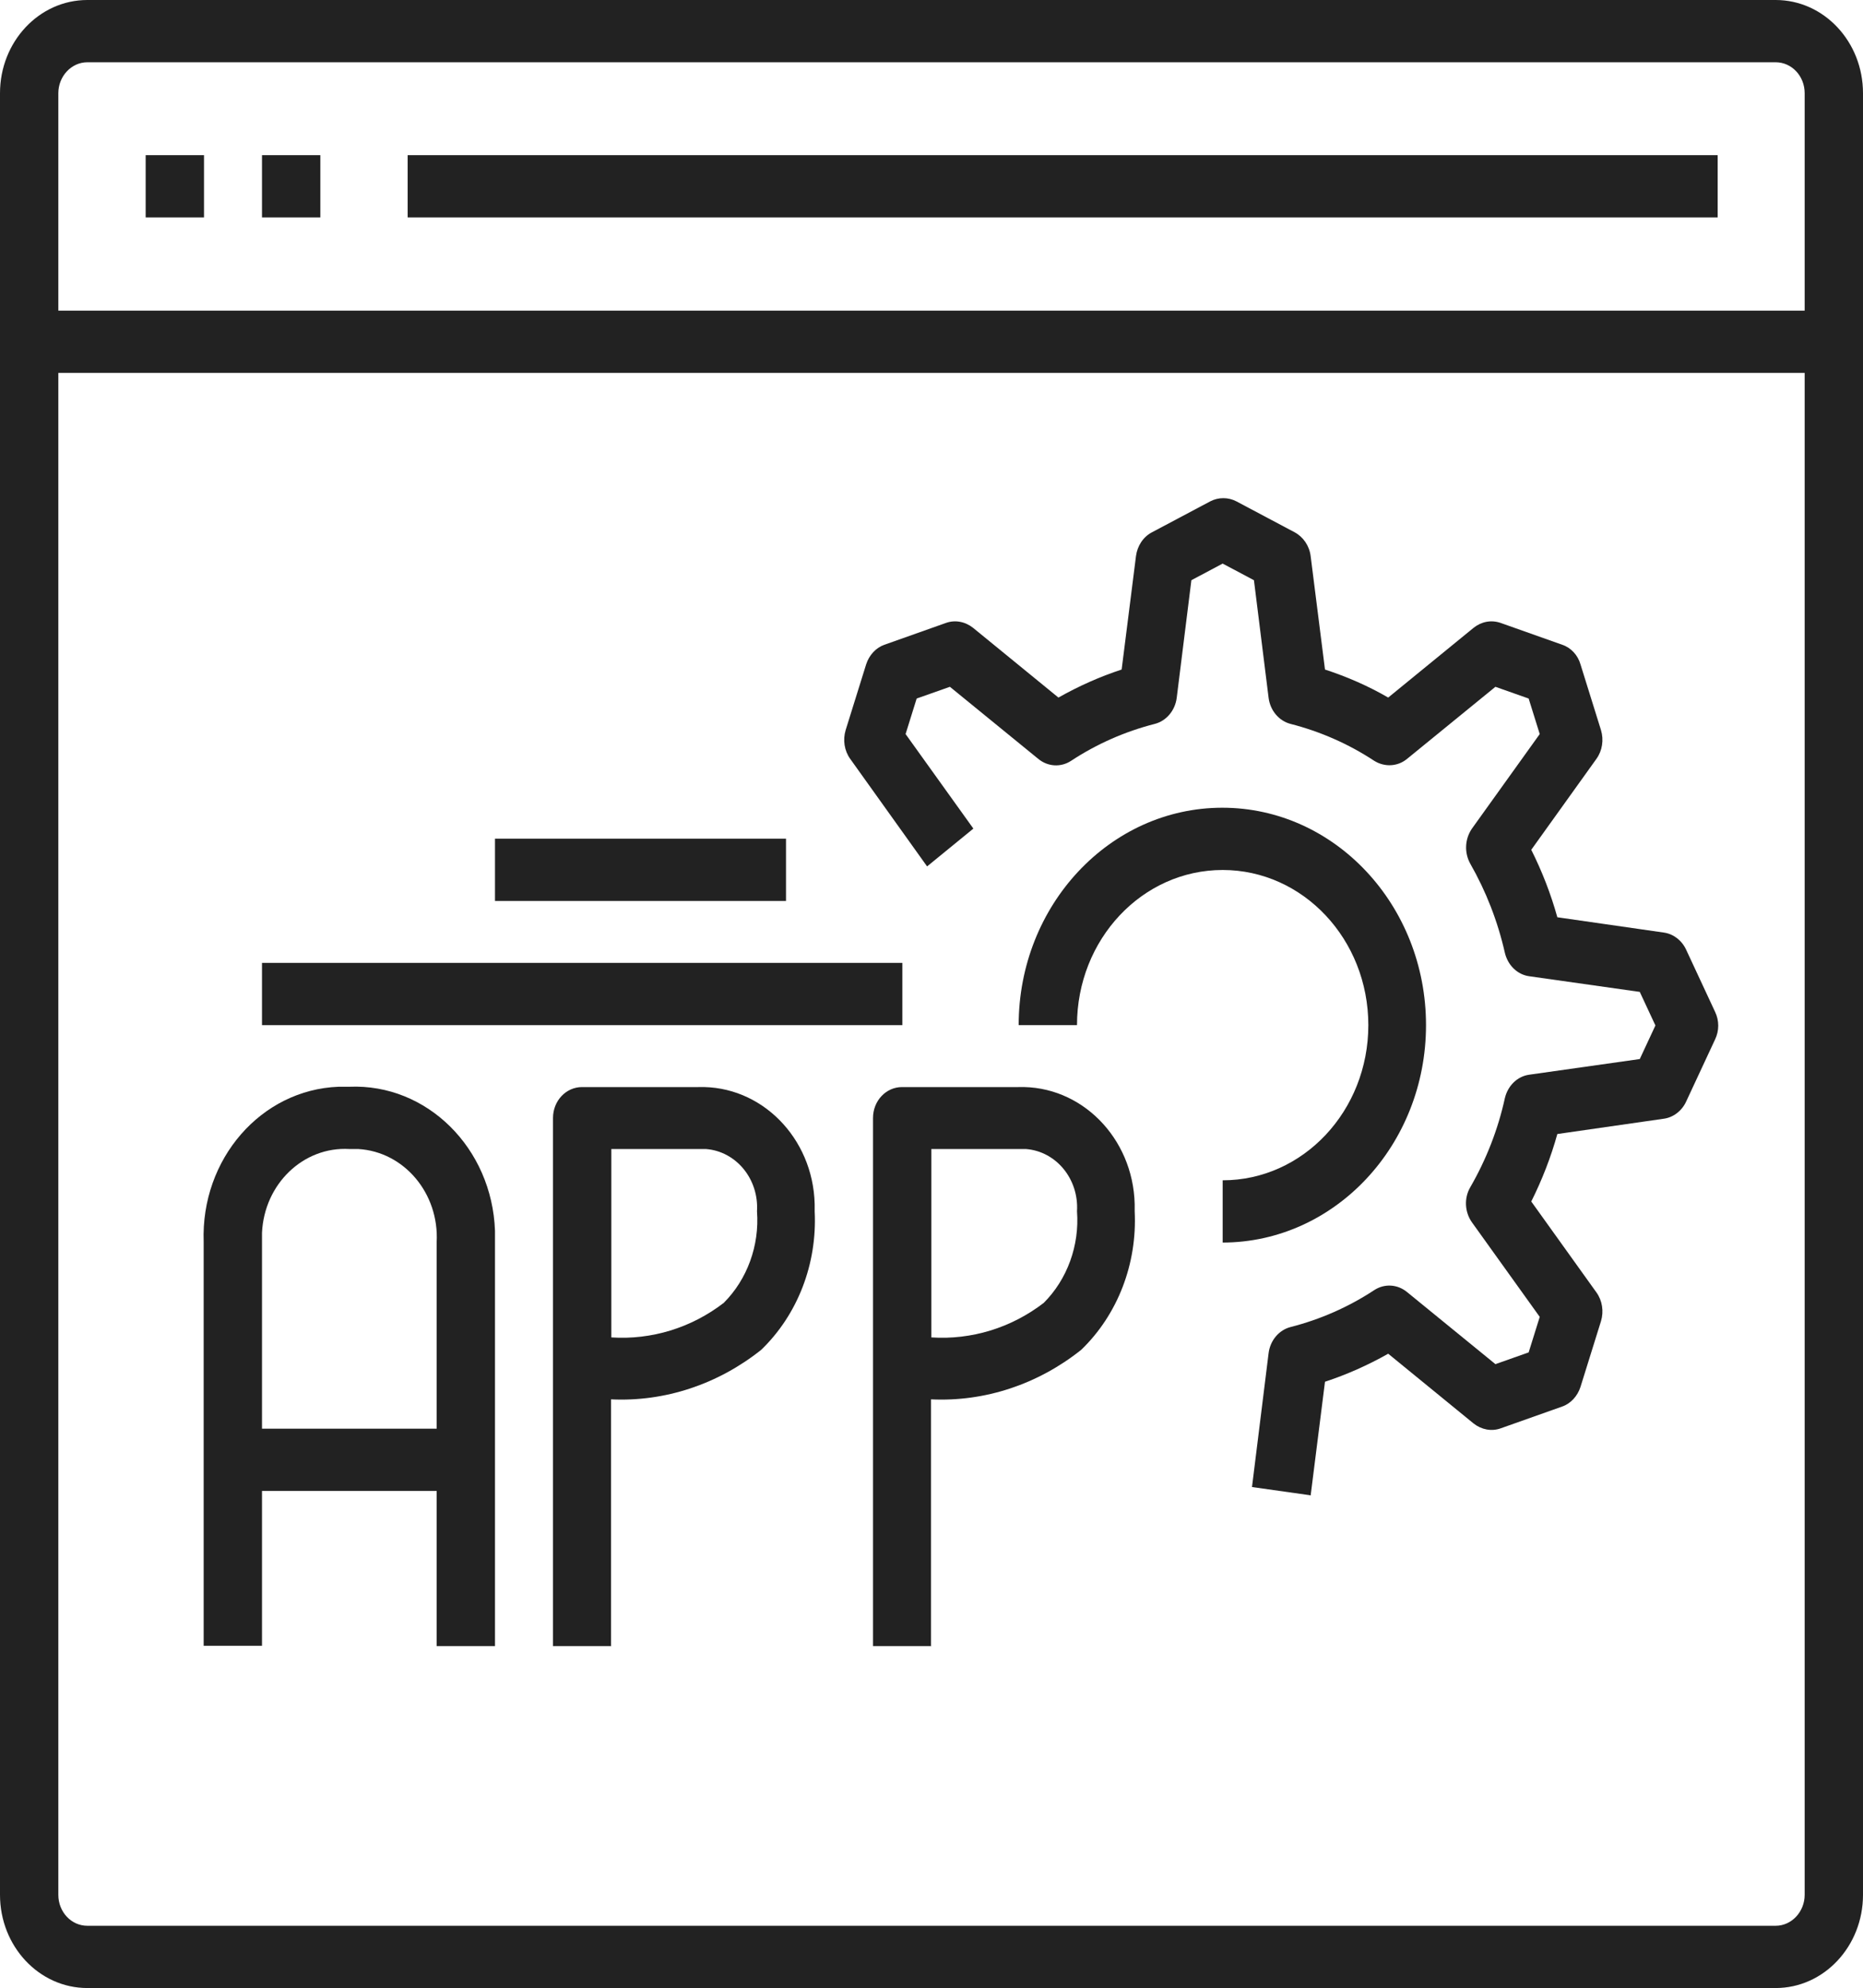 <?xml version="1.0" encoding="UTF-8"?> <svg xmlns="http://www.w3.org/2000/svg" id="Layer_1" width="57.17" height="60.99" viewBox="0 0 57.17 60.99"><g id="_31-Coding"><path d="M54.49,60.99H2.68c-1.48,0-2.68-1.28-2.68-2.86V2.86C0,1.28,1.2,0,2.68,0h51.81c1.48,0,2.68,1.28,2.68,2.86v55.27c0,1.58-1.2,2.86-2.68,2.86ZM2.68,1.91c-.49,0-.89.43-.89.95v55.27c0,.53.4.95.89.95h51.81c.49,0,.89-.43.89-.95V2.86c0-.53-.4-.95-.89-.95H2.68Z" fill="#222"></path><path d="M.89,9.53h55.38v1.91H.89v-1.91Z" fill="#222"></path><path d="M4.47,4.76h1.79v1.91h-1.79v-1.91Z" fill="#222"></path><path d="M8.04,4.76h1.79v1.91h-1.79v-1.91Z" fill="#222"></path><path d="M12.51,4.76h40.2v1.91H12.51v-1.91Z" fill="#222"></path><path d="M40.19,45.87l-1.77-.25.51-4.11c.05-.39.32-.71.68-.8.9-.23,1.77-.61,2.56-1.13.32-.21.72-.18,1.01.06l2.71,2.21,1.02-.36.34-1.09-2.08-2.9c-.22-.31-.25-.74-.05-1.08.49-.85.85-1.77,1.06-2.73.09-.38.38-.67.75-.72l3.39-.48.48-1.03-.48-1.03-3.39-.48c-.37-.05-.66-.34-.75-.72-.22-.97-.58-1.89-1.06-2.73-.19-.34-.17-.76.05-1.08l2.08-2.9-.34-1.09-1.02-.36-2.71,2.21c-.29.24-.69.26-1.01.06-.79-.52-1.66-.9-2.56-1.13-.36-.09-.63-.41-.68-.8l-.45-3.61-.96-.51-.96.51-.45,3.61c-.05.39-.32.71-.68.8-.9.23-1.77.61-2.56,1.13-.32.21-.72.18-1.01-.06l-2.71-2.21-1.02.36-.34,1.09,2.08,2.9-1.42,1.16-2.36-3.3c-.18-.25-.23-.58-.14-.88l.63-2.02c.09-.28.3-.51.56-.6l1.89-.67c.28-.1.59-.04.83.15l2.62,2.14c.62-.35,1.27-.64,1.94-.86l.44-3.48c.04-.31.22-.59.49-.73l1.79-.95c.25-.13.55-.13.8,0l1.79.95c.26.14.45.41.49.73l.44,3.48c.67.22,1.32.5,1.94.86l2.62-2.14c.24-.19.54-.25.83-.15l1.89.67c.27.09.48.32.56.6l.63,2.02c.09.3.04.63-.14.88l-2,2.79c.33.66.6,1.35.8,2.07l3.27.47c.29.04.55.24.68.52l.89,1.91c.13.27.13.58,0,.85l-.89,1.91c-.13.28-.39.48-.68.52l-3.27.47c-.2.72-.47,1.41-.8,2.07l2,2.79c.18.25.23.58.14.88l-.63,2.02c-.09.28-.3.51-.56.6l-1.89.67c-.28.1-.59.04-.83-.15l-2.62-2.14c-.62.35-1.27.64-1.94.86l-.44,3.49Z" fill="#222"></path><path d="M37.52,38.12v-1.91c2.47,0,4.47-2.13,4.47-4.76s-2-4.76-4.47-4.76-4.47,2.13-4.47,4.76h-1.79c0-3.68,2.8-6.67,6.25-6.67s6.25,2.99,6.25,6.67-2.8,6.67-6.25,6.67Z" fill="#222"></path><path d="M8.04,29.54h19.65v1.91H8.04v-1.91Z" fill="#222"></path><path d="M15.19,25.73h8.93v1.91h-8.93v-1.91Z" fill="#222"></path><path d="M15.19,50.5h-1.79v-12.39c.08-1.5-1-2.78-2.41-2.86-.09,0-.18,0-.27,0-1.41-.08-2.61,1.07-2.68,2.57,0,.1,0,.2,0,.29v12.38h-1.79v-12.39c-.09-2.54,1.76-4.67,4.14-4.76.11,0,.22,0,.33,0,2.38-.1,4.38,1.88,4.47,4.42,0,.12,0,.23,0,.35v12.39Z" fill="#222"></path><path d="M7.15,43.83h7.15v1.91h-7.15v-1.91Z" fill="#222"></path><path d="M18.76,50.5h-1.79v-16.2c0-.53.4-.95.89-.95h3.57c1.92-.06,3.52,1.55,3.57,3.59,0,.07,0,.15,0,.22.08,1.61-.52,3.17-1.64,4.25-1.33,1.06-2.96,1.6-4.61,1.52v7.56ZM18.76,41.03c1.23.08,2.45-.29,3.45-1.06.72-.72,1.1-1.76,1.02-2.81.06-.99-.64-1.84-1.57-1.91-.07,0-.15,0-.22,0h-2.68v5.78Z" fill="#222"></path><path d="M28.58,50.5h-1.79v-16.2c0-.53.4-.95.89-.95h3.57c1.92-.06,3.52,1.55,3.57,3.59,0,.07,0,.15,0,.22.08,1.61-.52,3.17-1.64,4.25-1.33,1.06-2.96,1.6-4.61,1.52v7.56ZM28.58,41.03c1.23.08,2.45-.29,3.45-1.06.72-.72,1.1-1.76,1.02-2.81.06-.99-.64-1.84-1.57-1.91-.07,0-.15,0-.22,0h-2.68v5.78Z" fill="#222"></path></g></svg> 